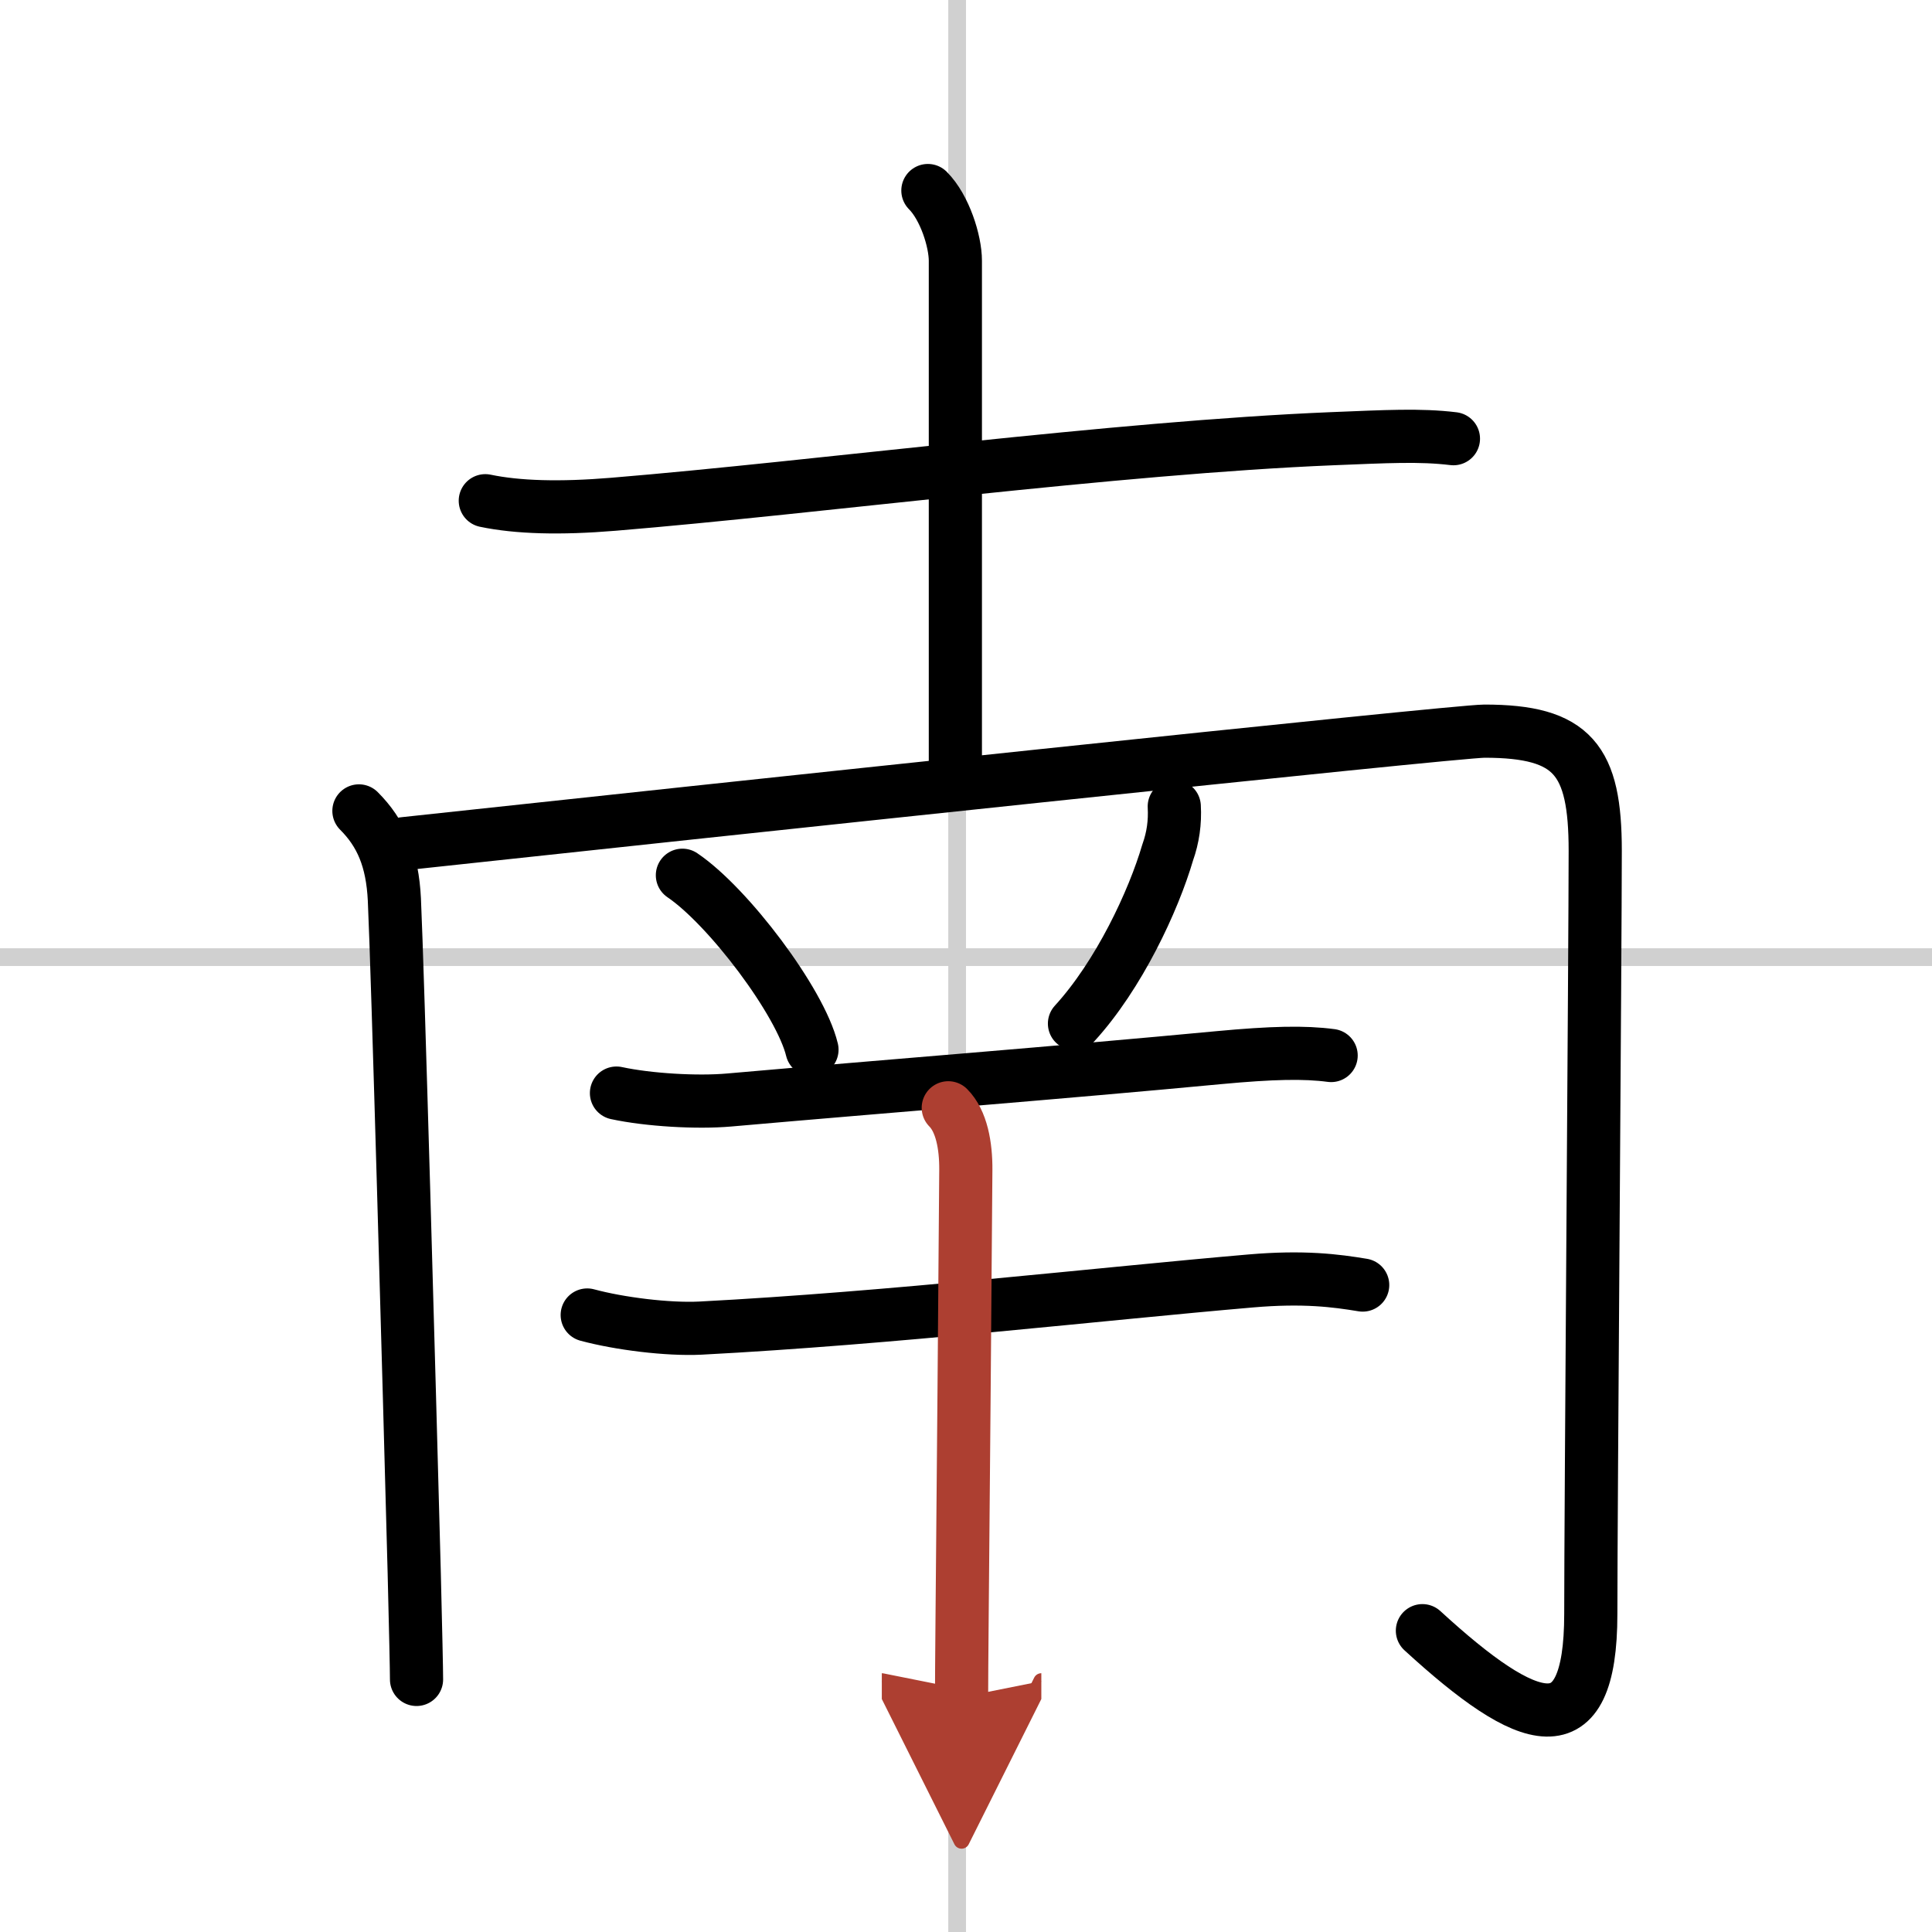 <svg width="400" height="400" viewBox="0 0 109 109" xmlns="http://www.w3.org/2000/svg"><defs><marker id="a" markerWidth="4" orient="auto" refX="1" refY="5" viewBox="0 0 10 10"><polyline points="0 0 10 5 0 10 1 5" fill="#ad3f31" stroke="#ad3f31"/></marker></defs><g fill="none" stroke="#000" stroke-linecap="round" stroke-linejoin="round" stroke-width="3"><rect width="100%" height="100%" fill="#fff" stroke="#fff"/><line x1="54" x2="54" y2="109" stroke="#d0d0d0" stroke-width="1"/><line x2="109" y1="54" y2="54" stroke="#d0d0d0" stroke-width="1"/><path d="m27.38 28.25c1.82 0.38 4.2 0.45 7.22 0.2 11.52-0.95 28.37-3.2 40.58-3.7 3.03-0.12 4.92-0.23 6.82 0"/><path d="m52.35 10.75c0.95 0.95 1.55 2.86 1.55 3.96v28.54"/><path d="m20.25 45.75c1.25 1.25 1.89 2.74 2 5 0.19 4.06 0.83 27.03 1.12 37.99 0.08 3.23 0.13 5.48 0.13 6.01"/><path d="m22.78 47.6c16.31-1.76 59.32-6.35 60.97-6.35 5 0 6.25 1.62 6.25 6.75 0 5.25-0.25 37.3-0.25 43.05 0 7.7-3.5 6.45-9.5 0.95"/><path d="m38.5 49.38c2.58 1.74 6.66 7.14 7.31 9.84"/><path d="m66.25 45.5c0.05 0.89-0.07 1.75-0.37 2.59-0.8 2.73-2.75 6.92-5.26 9.66"/><path d="m34.78 61.67c1.81 0.39 4.55 0.55 6.36 0.39 9.11-0.8 18.63-1.54 27.63-2.39 2.99-0.28 4.83-0.32 6.33-0.12"/><path d="m33.13 74.19c1.81 0.49 4.55 0.83 6.38 0.74 10.73-0.56 22.66-1.94 31.04-2.66 3-0.26 4.82-0.02 6.33 0.23"/><path d="m53.5 62.5c0.75 0.75 1 2.14 0.99 3.5-0.04 6.22-0.15 18.46-0.21 25.26-0.02 2.19-0.03 3.81-0.03 4.49" marker-end="url(#a)" stroke="#ad3f31"/></g></svg>
